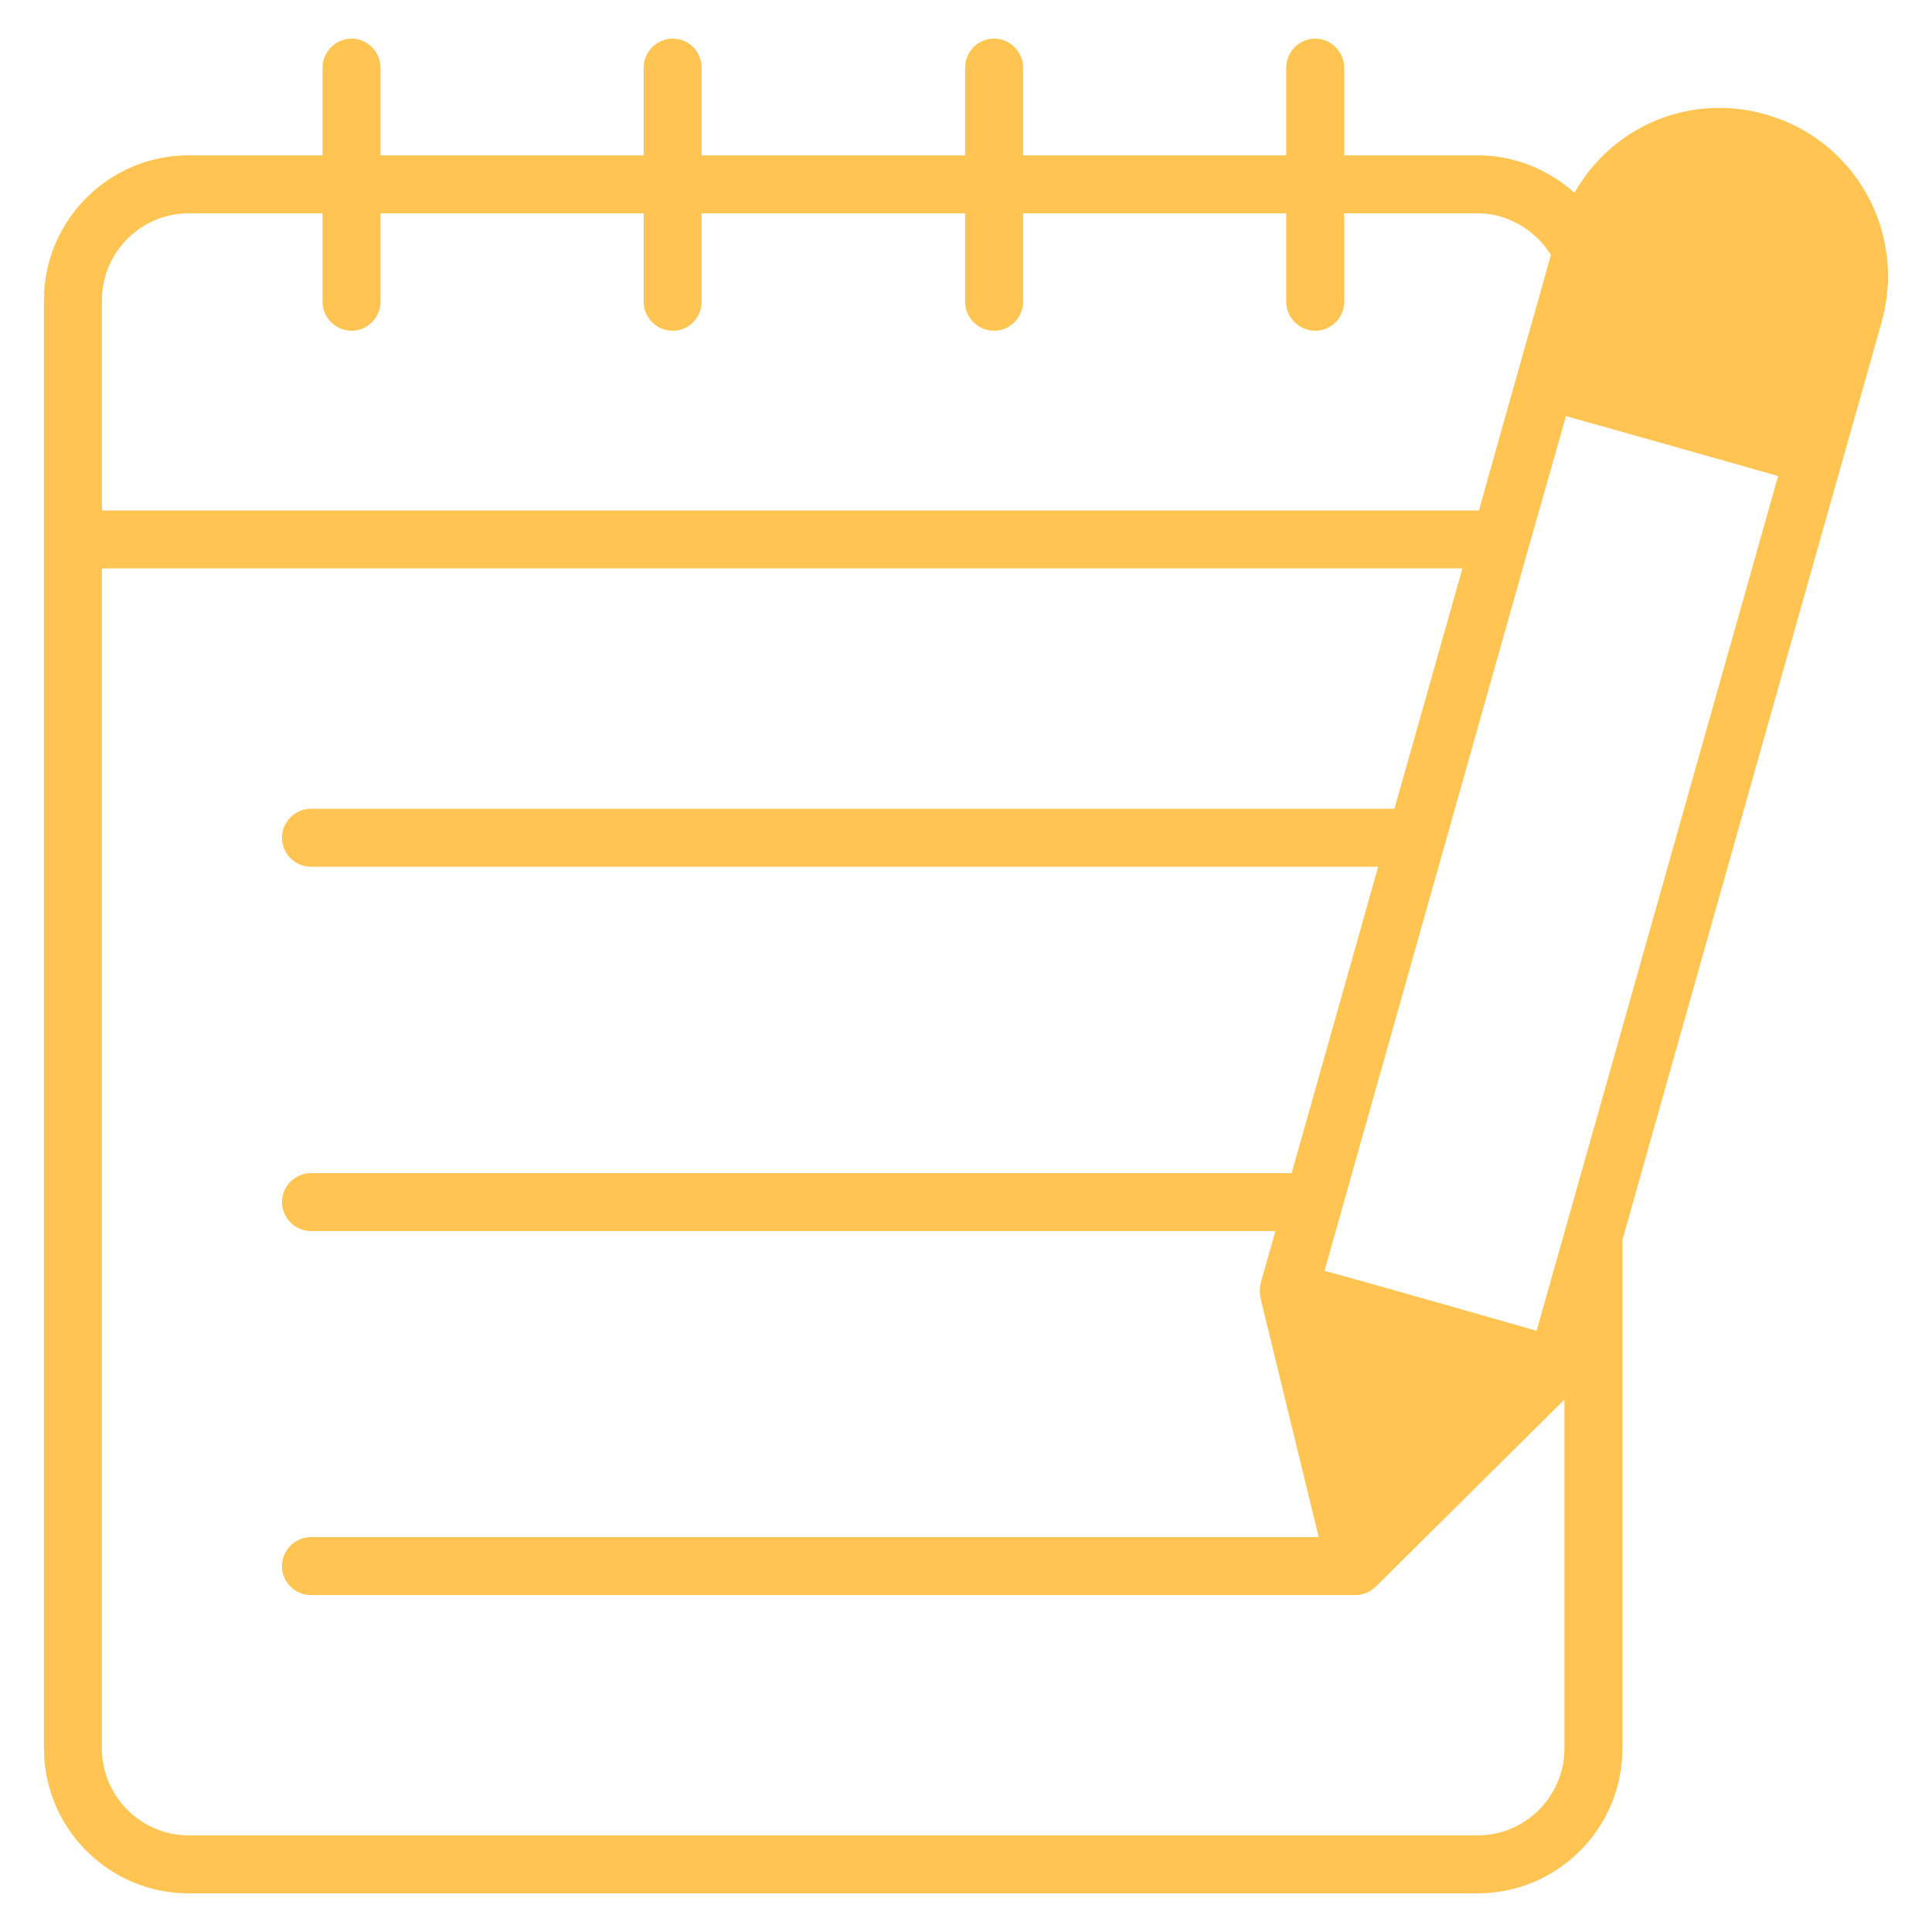 <svg id="Layer_1" enable-background="new 0 0 50 50" viewBox="0 0 50 50" xmlns="http://www.w3.org/2000/svg" width="300" height="300" version="1.1" xmlns:xlink="http://www.w3.org/1999/xlink" xmlns:svgjs="http://svgjs.dev/svgjs"><g width="100%" height="100%" transform="matrix(1,0,0,1,0,0)"><g><path d="m45.688 2.96c-1.88-.54-3.92.24-4.94 2.03-.68-.61-1.57-.97-2.51-.97h-3.45v-2.27c0-.41-.34-.75-.75-.75s-.75.34-.75.75v2.27h-6.81v-2.27c0-.41-.34-.75-.75-.75-.42 0-.75.34-.75.75v2.27h-6.82v-2.27c0-.41-.33-.75-.75-.75-.41 0-.75.34-.75.75v2.27h-6.81v-2.27c0-.41-.34-.75-.75-.75s-.75.34-.75.75v2.27h-3.46c-2.07 0-3.75 1.68-3.75 3.75v37.48c0 2.07 1.68 3.75 3.75 3.75h33.35c2.07 0 3.75-1.68 3.75-3.75v-13.16c.66-2.34 6.02-21.33 6.71-23.76.65-2.32-.69-4.72-3.01-5.37zm-43.05 4.81c0-1.24 1.01-2.25 2.25-2.25h3.46v2.29c0 .41.34.75.75.75s.75-.34.75-.75v-2.29h6.81v2.29c0 .41.34.75.75.75.42 0 .75-.34.75-.75v-2.29h6.82v2.29c0 .41.33.75.75.75.41 0 .75-.34.75-.75v-2.29h6.81v2.29c0 .41.34.75.75.75s.75-.34.75-.75v-2.29h3.45c.78 0 1.5.43 1.9 1.08-.03.12-1.76 6.21-1.86 6.61h-35.64zm37.85 37.48c0 1.24-1.01 2.25-2.25 2.25h-33.35c-1.24 0-2.25-1.01-2.25-2.25v-30.54h35.21l-1.76 6.22h-28.04c-.41 0-.75.34-.75.75 0 .42.34.75.75.75h27.62l-2.24 7.93h-25.38c-.41 0-.75.34-.75.75 0 .41.34.75.75.75h24.96l-.38 1.34c-.03.11-.03.29-.01.38l1.51 6.2h-26.08c-.41 0-.75.34-.75.75 0 .42.34.75.75.75h27.03c.2 0 .39-.08.53-.22l4.88-4.84v9.03zm-.72-10.81c-.1-.03-5.15-1.47-5.49-1.55l5.26-18.64.99-3.48c.1.02 5.85 1.65 5.49 1.55z" fill="#ffc451" fill-opacity="1" data-original-color="#000000ff" stroke="none" stroke-opacity="1"/></g></g></svg>